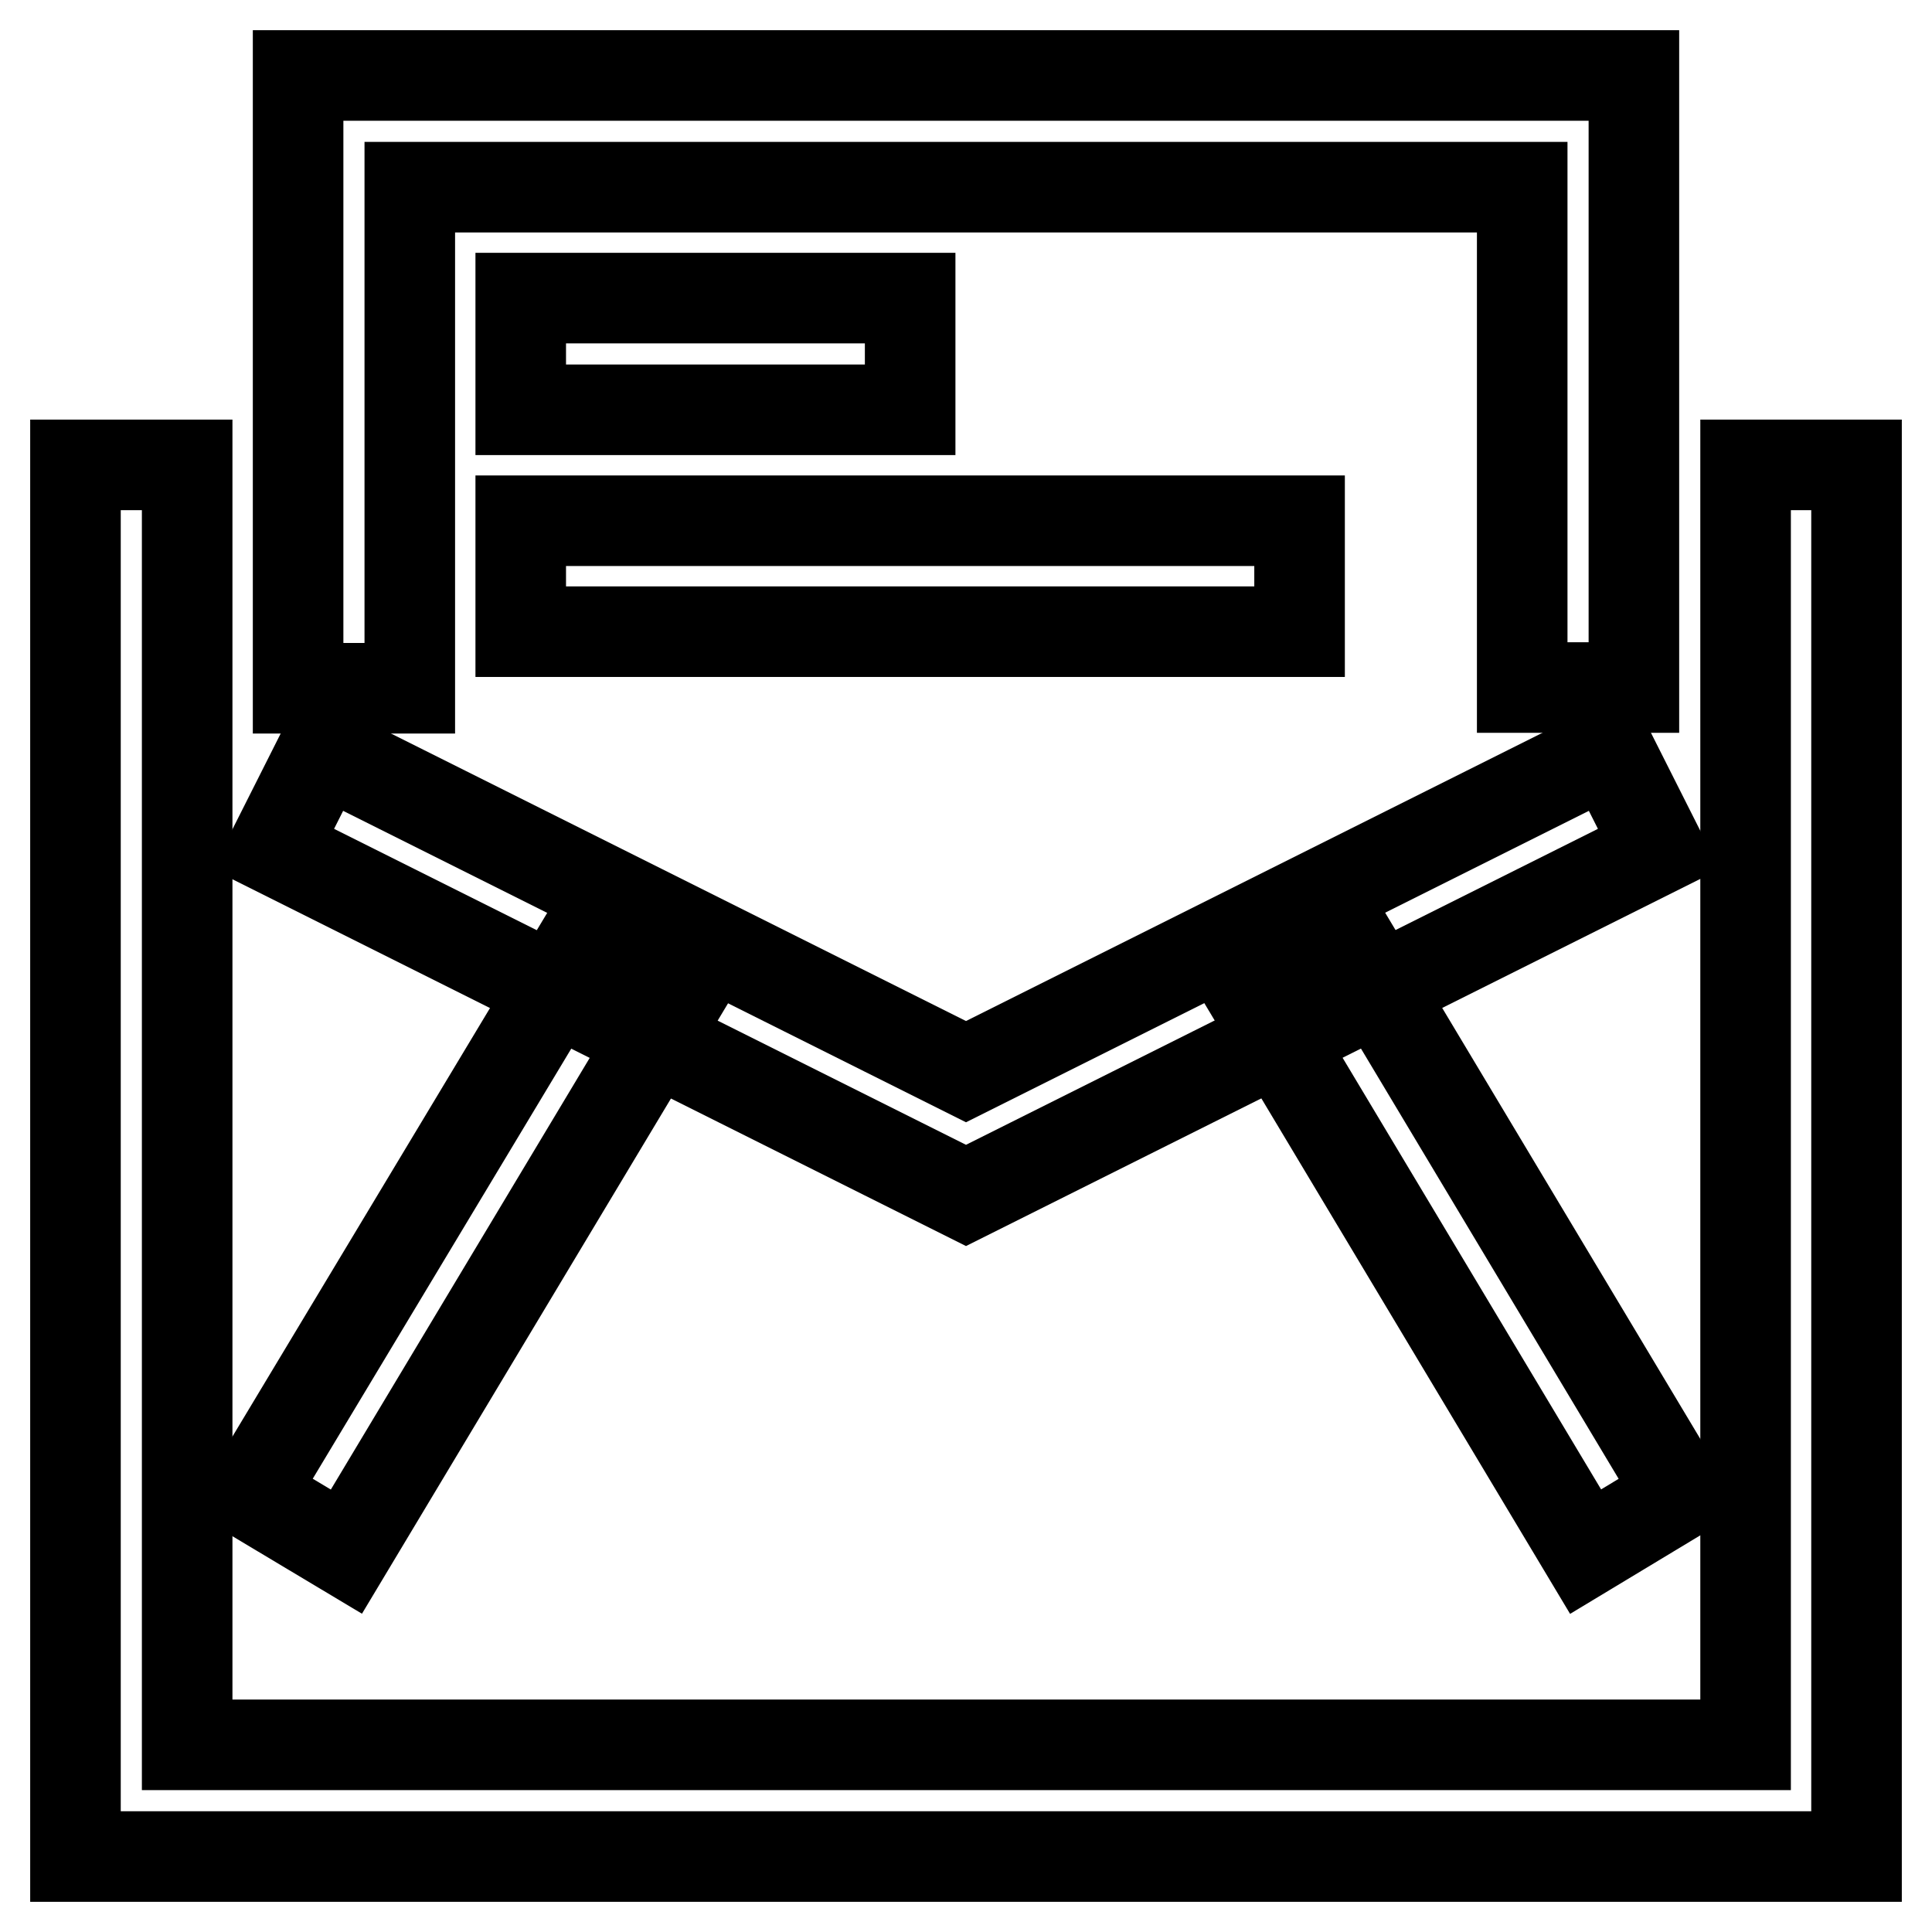 <?xml version="1.0" encoding="utf-8"?>
<!-- Svg Vector Icons : http://www.onlinewebfonts.com/icon -->
<!DOCTYPE svg PUBLIC "-//W3C//DTD SVG 1.1//EN" "http://www.w3.org/Graphics/SVG/1.1/DTD/svg11.dtd">
<svg version="1.1" xmlns="http://www.w3.org/2000/svg" xmlns:xlink="http://www.w3.org/1999/xlink" x="0px" y="0px" viewBox="0 0 256 256" enable-background="new 0 0 256 256" xml:space="preserve">
<g> <path stroke-width="12" fill-opacity="0" stroke="#000000"  d="M246,246H10V61.6h14.8v169.6h206.5V61.6H246V246z"/> <path stroke-width="12" fill-opacity="0" stroke="#000000"  d="M33.2,198l44.3-73.7l12.6,7.6l-44.2,73.7L33.2,198z"/> <path stroke-width="12" fill-opacity="0" stroke="#000000"  d="M128,158.4l-91.8-45.9l6.6-13.1l85.2,42.6l85.2-42.6l6.6,13.1L128,158.4z"/> <path stroke-width="12" fill-opacity="0" stroke="#000000"  d="M165.9,131.8l12.6-7.6l44.2,73.8l-12.6,7.6L165.9,131.8z M216.5,91.1h-14.8V24.8H54.3v66.4H39.5V10h177 V91.1z"/> <path stroke-width="12" fill-opacity="0" stroke="#000000"  d="M69,39.5h51.6v14.8H69V39.5z M69,69h103.2v14.7H69V69z"/></g>
</svg>